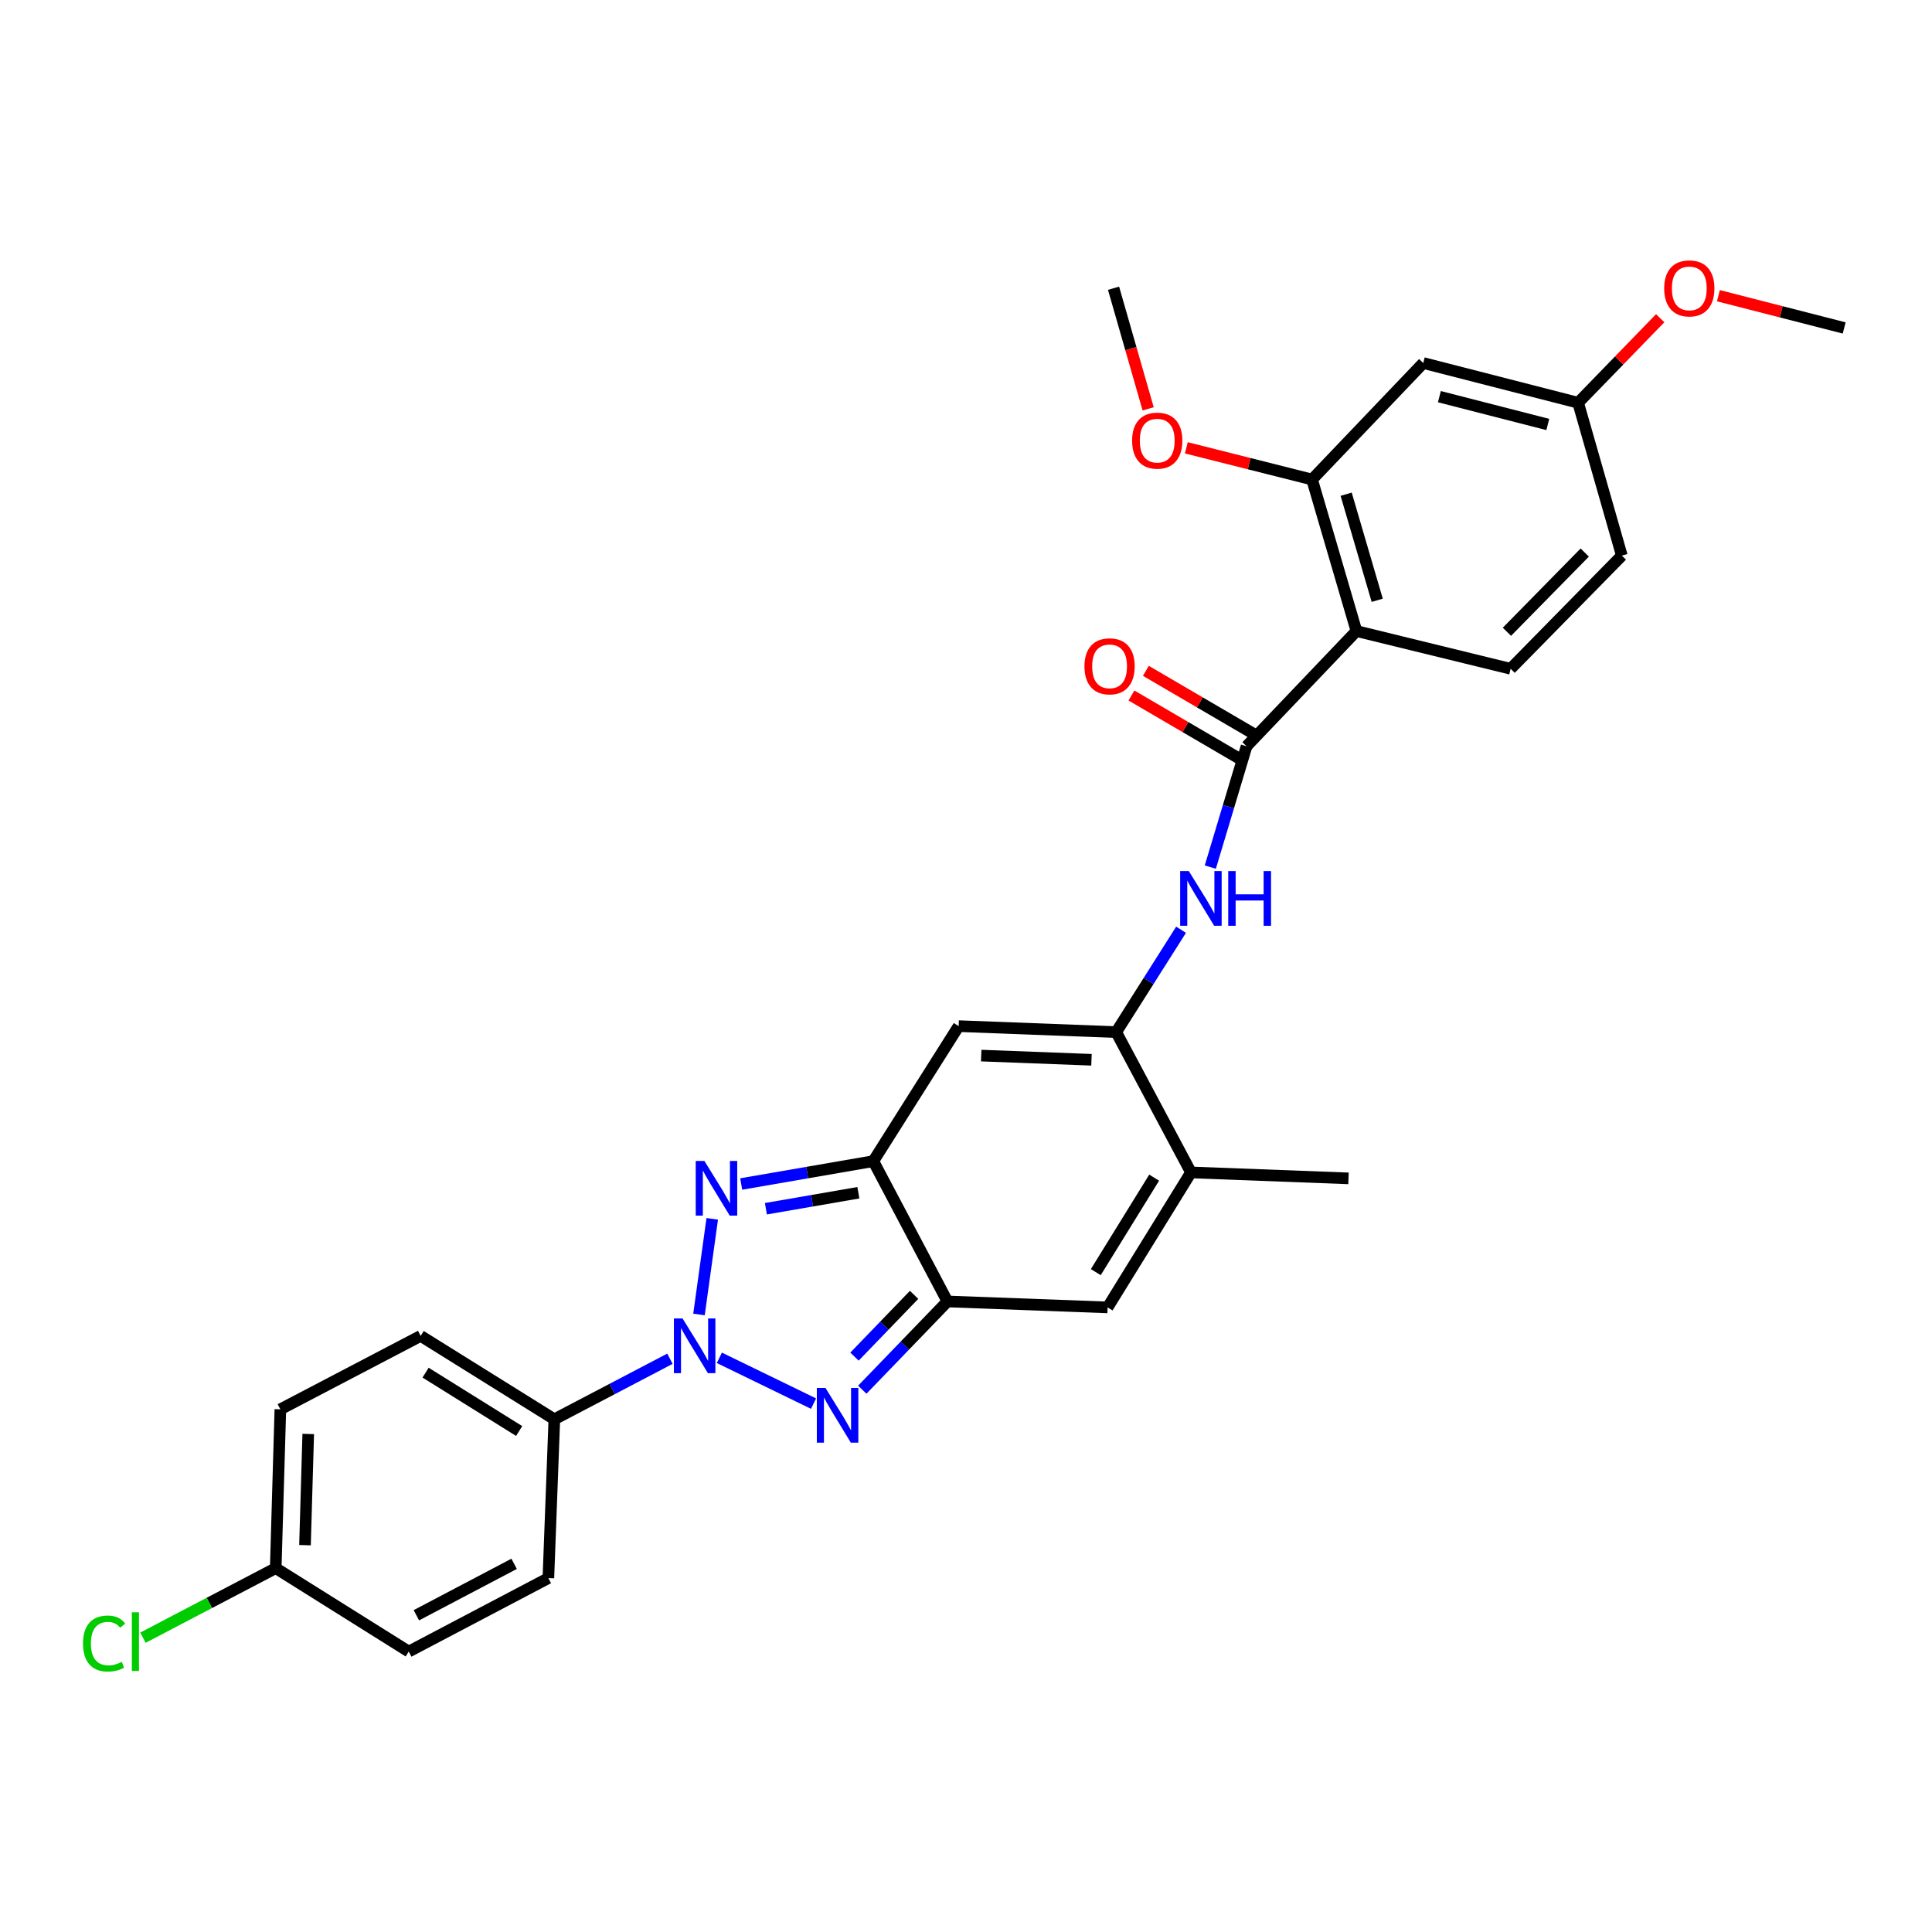 <?xml version='1.0' encoding='iso-8859-1'?>
<svg version='1.1' baseProfile='full'
              xmlns='http://www.w3.org/2000/svg'
                      xmlns:rdkit='http://www.rdkit.org/xml'
                      xmlns:xlink='http://www.w3.org/1999/xlink'
                  xml:space='preserve'
width='1000px' height='1000px' viewBox='0 0 1000 1000'>
<!-- END OF HEADER -->
<rect style='opacity:1.0;fill:#FFFFFF;stroke:none' width='1000' height='1000' x='0' y='0'> </rect>
<path class='bond-0' d='M 361.793,680.367 L 368.655,630.862' style='fill:none;fill-rule:evenodd;stroke:#0000FF;stroke-width:6px;stroke-linecap:butt;stroke-linejoin:miter;stroke-opacity:1' />
<path class='bond-1' d='M 372.342,702.807 L 421.091,726.51' style='fill:none;fill-rule:evenodd;stroke:#0000FF;stroke-width:6px;stroke-linecap:butt;stroke-linejoin:miter;stroke-opacity:1' />
<path class='bond-12' d='M 346.756,703.282 L 316.839,718.948' style='fill:none;fill-rule:evenodd;stroke:#0000FF;stroke-width:6px;stroke-linecap:butt;stroke-linejoin:miter;stroke-opacity:1' />
<path class='bond-12' d='M 316.839,718.948 L 286.923,734.614' style='fill:none;fill-rule:evenodd;stroke:#000000;stroke-width:6px;stroke-linecap:butt;stroke-linejoin:miter;stroke-opacity:1' />
<path class='bond-2' d='M 383.646,612.838 L 417.835,606.923' style='fill:none;fill-rule:evenodd;stroke:#0000FF;stroke-width:6px;stroke-linecap:butt;stroke-linejoin:miter;stroke-opacity:1' />
<path class='bond-2' d='M 417.835,606.923 L 452.024,601.007' style='fill:none;fill-rule:evenodd;stroke:#000000;stroke-width:6px;stroke-linecap:butt;stroke-linejoin:miter;stroke-opacity:1' />
<path class='bond-2' d='M 396.425,625.641 L 420.357,621.5' style='fill:none;fill-rule:evenodd;stroke:#0000FF;stroke-width:6px;stroke-linecap:butt;stroke-linejoin:miter;stroke-opacity:1' />
<path class='bond-2' d='M 420.357,621.5 L 444.29,617.359' style='fill:none;fill-rule:evenodd;stroke:#000000;stroke-width:6px;stroke-linecap:butt;stroke-linejoin:miter;stroke-opacity:1' />
<path class='bond-3' d='M 446.319,719.306 L 468.355,696.468' style='fill:none;fill-rule:evenodd;stroke:#0000FF;stroke-width:6px;stroke-linecap:butt;stroke-linejoin:miter;stroke-opacity:1' />
<path class='bond-3' d='M 468.355,696.468 L 490.39,673.629' style='fill:none;fill-rule:evenodd;stroke:#000000;stroke-width:6px;stroke-linecap:butt;stroke-linejoin:miter;stroke-opacity:1' />
<path class='bond-3' d='M 442.283,702.182 L 457.708,686.195' style='fill:none;fill-rule:evenodd;stroke:#0000FF;stroke-width:6px;stroke-linecap:butt;stroke-linejoin:miter;stroke-opacity:1' />
<path class='bond-3' d='M 457.708,686.195 L 473.133,670.209' style='fill:none;fill-rule:evenodd;stroke:#000000;stroke-width:6px;stroke-linecap:butt;stroke-linejoin:miter;stroke-opacity:1' />
<path class='bond-5' d='M 452.024,601.007 L 496.201,531.122' style='fill:none;fill-rule:evenodd;stroke:#000000;stroke-width:6px;stroke-linecap:butt;stroke-linejoin:miter;stroke-opacity:1' />
<path class='bond-29' d='M 452.024,601.007 L 490.39,673.629' style='fill:none;fill-rule:evenodd;stroke:#000000;stroke-width:6px;stroke-linecap:butt;stroke-linejoin:miter;stroke-opacity:1' />
<path class='bond-8' d='M 490.39,673.629 L 573.295,676.711' style='fill:none;fill-rule:evenodd;stroke:#000000;stroke-width:6px;stroke-linecap:butt;stroke-linejoin:miter;stroke-opacity:1' />
<path class='bond-4' d='M 577.741,534.22 L 496.201,531.122' style='fill:none;fill-rule:evenodd;stroke:#000000;stroke-width:6px;stroke-linecap:butt;stroke-linejoin:miter;stroke-opacity:1' />
<path class='bond-4' d='M 564.948,548.539 L 507.87,546.37' style='fill:none;fill-rule:evenodd;stroke:#000000;stroke-width:6px;stroke-linecap:butt;stroke-linejoin:miter;stroke-opacity:1' />
<path class='bond-9' d='M 577.741,534.22 L 594.53,507.727' style='fill:none;fill-rule:evenodd;stroke:#000000;stroke-width:6px;stroke-linecap:butt;stroke-linejoin:miter;stroke-opacity:1' />
<path class='bond-9' d='M 594.53,507.727 L 611.318,481.233' style='fill:none;fill-rule:evenodd;stroke:#0000FF;stroke-width:6px;stroke-linecap:butt;stroke-linejoin:miter;stroke-opacity:1' />
<path class='bond-31' d='M 577.741,534.22 L 616.452,606.842' style='fill:none;fill-rule:evenodd;stroke:#000000;stroke-width:6px;stroke-linecap:butt;stroke-linejoin:miter;stroke-opacity:1' />
<path class='bond-6' d='M 645.218,386.255 L 635.836,417.532' style='fill:none;fill-rule:evenodd;stroke:#000000;stroke-width:6px;stroke-linecap:butt;stroke-linejoin:miter;stroke-opacity:1' />
<path class='bond-6' d='M 635.836,417.532 L 626.453,448.809' style='fill:none;fill-rule:evenodd;stroke:#0000FF;stroke-width:6px;stroke-linecap:butt;stroke-linejoin:miter;stroke-opacity:1' />
<path class='bond-7' d='M 645.218,386.255 L 702.093,326.635' style='fill:none;fill-rule:evenodd;stroke:#000000;stroke-width:6px;stroke-linecap:butt;stroke-linejoin:miter;stroke-opacity:1' />
<path class='bond-15' d='M 648.951,379.869 L 621.026,363.545' style='fill:none;fill-rule:evenodd;stroke:#000000;stroke-width:6px;stroke-linecap:butt;stroke-linejoin:miter;stroke-opacity:1' />
<path class='bond-15' d='M 621.026,363.545 L 593.1,347.22' style='fill:none;fill-rule:evenodd;stroke:#FF0000;stroke-width:6px;stroke-linecap:butt;stroke-linejoin:miter;stroke-opacity:1' />
<path class='bond-15' d='M 641.485,392.641 L 613.56,376.317' style='fill:none;fill-rule:evenodd;stroke:#000000;stroke-width:6px;stroke-linecap:butt;stroke-linejoin:miter;stroke-opacity:1' />
<path class='bond-15' d='M 613.56,376.317 L 585.634,359.992' style='fill:none;fill-rule:evenodd;stroke:#FF0000;stroke-width:6px;stroke-linecap:butt;stroke-linejoin:miter;stroke-opacity:1' />
<path class='bond-11' d='M 702.093,326.635 L 679.121,248.194' style='fill:none;fill-rule:evenodd;stroke:#000000;stroke-width:6px;stroke-linecap:butt;stroke-linejoin:miter;stroke-opacity:1' />
<path class='bond-11' d='M 712.845,310.711 L 696.765,255.802' style='fill:none;fill-rule:evenodd;stroke:#000000;stroke-width:6px;stroke-linecap:butt;stroke-linejoin:miter;stroke-opacity:1' />
<path class='bond-13' d='M 702.093,326.635 L 781.899,346.163' style='fill:none;fill-rule:evenodd;stroke:#000000;stroke-width:6px;stroke-linecap:butt;stroke-linejoin:miter;stroke-opacity:1' />
<path class='bond-10' d='M 573.295,676.711 L 616.452,606.842' style='fill:none;fill-rule:evenodd;stroke:#000000;stroke-width:6px;stroke-linecap:butt;stroke-linejoin:miter;stroke-opacity:1' />
<path class='bond-10' d='M 567.182,658.457 L 597.392,609.548' style='fill:none;fill-rule:evenodd;stroke:#000000;stroke-width:6px;stroke-linecap:butt;stroke-linejoin:miter;stroke-opacity:1' />
<path class='bond-25' d='M 616.452,606.842 L 697.984,609.925' style='fill:none;fill-rule:evenodd;stroke:#000000;stroke-width:6px;stroke-linecap:butt;stroke-linejoin:miter;stroke-opacity:1' />
<path class='bond-14' d='M 679.121,248.194 L 736.678,187.9' style='fill:none;fill-rule:evenodd;stroke:#000000;stroke-width:6px;stroke-linecap:butt;stroke-linejoin:miter;stroke-opacity:1' />
<path class='bond-20' d='M 679.121,248.194 L 646.583,239.991' style='fill:none;fill-rule:evenodd;stroke:#000000;stroke-width:6px;stroke-linecap:butt;stroke-linejoin:miter;stroke-opacity:1' />
<path class='bond-20' d='M 646.583,239.991 L 614.045,231.789' style='fill:none;fill-rule:evenodd;stroke:#FF0000;stroke-width:6px;stroke-linecap:butt;stroke-linejoin:miter;stroke-opacity:1' />
<path class='bond-16' d='M 286.923,734.614 L 217.736,691.456' style='fill:none;fill-rule:evenodd;stroke:#000000;stroke-width:6px;stroke-linecap:butt;stroke-linejoin:miter;stroke-opacity:1' />
<path class='bond-16' d='M 268.715,740.692 L 220.284,710.482' style='fill:none;fill-rule:evenodd;stroke:#000000;stroke-width:6px;stroke-linecap:butt;stroke-linejoin:miter;stroke-opacity:1' />
<path class='bond-17' d='M 286.923,734.614 L 283.841,816.819' style='fill:none;fill-rule:evenodd;stroke:#000000;stroke-width:6px;stroke-linecap:butt;stroke-linejoin:miter;stroke-opacity:1' />
<path class='bond-19' d='M 781.899,346.163 L 839.456,287.579' style='fill:none;fill-rule:evenodd;stroke:#000000;stroke-width:6px;stroke-linecap:butt;stroke-linejoin:miter;stroke-opacity:1' />
<path class='bond-19' d='M 779.979,327.007 L 820.269,285.998' style='fill:none;fill-rule:evenodd;stroke:#000000;stroke-width:6px;stroke-linecap:butt;stroke-linejoin:miter;stroke-opacity:1' />
<path class='bond-32' d='M 736.678,187.9 L 816.838,208.463' style='fill:none;fill-rule:evenodd;stroke:#000000;stroke-width:6px;stroke-linecap:butt;stroke-linejoin:miter;stroke-opacity:1' />
<path class='bond-32' d='M 745.026,205.314 L 801.137,219.709' style='fill:none;fill-rule:evenodd;stroke:#000000;stroke-width:6px;stroke-linecap:butt;stroke-linejoin:miter;stroke-opacity:1' />
<path class='bond-22' d='M 217.736,691.456 L 145.114,729.46' style='fill:none;fill-rule:evenodd;stroke:#000000;stroke-width:6px;stroke-linecap:butt;stroke-linejoin:miter;stroke-opacity:1' />
<path class='bond-23' d='M 283.841,816.819 L 211.564,854.848' style='fill:none;fill-rule:evenodd;stroke:#000000;stroke-width:6px;stroke-linecap:butt;stroke-linejoin:miter;stroke-opacity:1' />
<path class='bond-23' d='M 266.111,809.431 L 215.517,836.051' style='fill:none;fill-rule:evenodd;stroke:#000000;stroke-width:6px;stroke-linecap:butt;stroke-linejoin:miter;stroke-opacity:1' />
<path class='bond-18' d='M 816.838,208.463 L 839.456,287.579' style='fill:none;fill-rule:evenodd;stroke:#000000;stroke-width:6px;stroke-linecap:butt;stroke-linejoin:miter;stroke-opacity:1' />
<path class='bond-26' d='M 816.838,208.463 L 838.075,186.586' style='fill:none;fill-rule:evenodd;stroke:#000000;stroke-width:6px;stroke-linecap:butt;stroke-linejoin:miter;stroke-opacity:1' />
<path class='bond-26' d='M 838.075,186.586 L 859.313,164.708' style='fill:none;fill-rule:evenodd;stroke:#FF0000;stroke-width:6px;stroke-linecap:butt;stroke-linejoin:miter;stroke-opacity:1' />
<path class='bond-27' d='M 594.282,211.622 L 585.325,180.405' style='fill:none;fill-rule:evenodd;stroke:#FF0000;stroke-width:6px;stroke-linecap:butt;stroke-linejoin:miter;stroke-opacity:1' />
<path class='bond-27' d='M 585.325,180.405 L 576.368,149.189' style='fill:none;fill-rule:evenodd;stroke:#000000;stroke-width:6px;stroke-linecap:butt;stroke-linejoin:miter;stroke-opacity:1' />
<path class='bond-21' d='M 142.714,811.674 L 211.564,854.848' style='fill:none;fill-rule:evenodd;stroke:#000000;stroke-width:6px;stroke-linecap:butt;stroke-linejoin:miter;stroke-opacity:1' />
<path class='bond-24' d='M 142.714,811.674 L 108.347,829.67' style='fill:none;fill-rule:evenodd;stroke:#000000;stroke-width:6px;stroke-linecap:butt;stroke-linejoin:miter;stroke-opacity:1' />
<path class='bond-24' d='M 108.347,829.67 L 73.981,847.666' style='fill:none;fill-rule:evenodd;stroke:#00CC00;stroke-width:6px;stroke-linecap:butt;stroke-linejoin:miter;stroke-opacity:1' />
<path class='bond-30' d='M 142.714,811.674 L 145.114,729.46' style='fill:none;fill-rule:evenodd;stroke:#000000;stroke-width:6px;stroke-linecap:butt;stroke-linejoin:miter;stroke-opacity:1' />
<path class='bond-30' d='M 157.862,799.774 L 159.541,742.224' style='fill:none;fill-rule:evenodd;stroke:#000000;stroke-width:6px;stroke-linecap:butt;stroke-linejoin:miter;stroke-opacity:1' />
<path class='bond-28' d='M 889.447,153.054 L 921.996,161.403' style='fill:none;fill-rule:evenodd;stroke:#FF0000;stroke-width:6px;stroke-linecap:butt;stroke-linejoin:miter;stroke-opacity:1' />
<path class='bond-28' d='M 921.996,161.403 L 954.545,169.752' style='fill:none;fill-rule:evenodd;stroke:#000000;stroke-width:6px;stroke-linecap:butt;stroke-linejoin:miter;stroke-opacity:1' />
<path  class='atom-0' d='M 353.285 682.425
L 362.565 697.425
Q 363.485 698.905, 364.965 701.585
Q 366.445 704.265, 366.525 704.425
L 366.525 682.425
L 370.285 682.425
L 370.285 710.745
L 366.405 710.745
L 356.445 694.345
Q 355.285 692.425, 354.045 690.225
Q 352.845 688.025, 352.485 687.345
L 352.485 710.745
L 348.805 710.745
L 348.805 682.425
L 353.285 682.425
' fill='#0000FF'/>
<path  class='atom-1' d='M 364.586 600.893
L 373.866 615.893
Q 374.786 617.373, 376.266 620.053
Q 377.746 622.733, 377.826 622.893
L 377.826 600.893
L 381.586 600.893
L 381.586 629.213
L 377.706 629.213
L 367.746 612.813
Q 366.586 610.893, 365.346 608.693
Q 364.146 606.493, 363.786 605.813
L 363.786 629.213
L 360.106 629.213
L 360.106 600.893
L 364.586 600.893
' fill='#0000FF'/>
<path  class='atom-2' d='M 427.272 718.399
L 436.552 733.399
Q 437.472 734.879, 438.952 737.559
Q 440.432 740.239, 440.512 740.399
L 440.512 718.399
L 444.272 718.399
L 444.272 746.719
L 440.392 746.719
L 430.432 730.319
Q 429.272 728.399, 428.032 726.199
Q 426.832 723.999, 426.472 723.319
L 426.472 746.719
L 422.792 746.719
L 422.792 718.399
L 427.272 718.399
' fill='#0000FF'/>
<path  class='atom-10' d='M 615.329 450.865
L 624.609 465.865
Q 625.529 467.345, 627.009 470.025
Q 628.489 472.705, 628.569 472.865
L 628.569 450.865
L 632.329 450.865
L 632.329 479.185
L 628.449 479.185
L 618.489 462.785
Q 617.329 460.865, 616.089 458.665
Q 614.889 456.465, 614.529 455.785
L 614.529 479.185
L 610.849 479.185
L 610.849 450.865
L 615.329 450.865
' fill='#0000FF'/>
<path  class='atom-10' d='M 635.729 450.865
L 639.569 450.865
L 639.569 462.905
L 654.049 462.905
L 654.049 450.865
L 657.889 450.865
L 657.889 479.185
L 654.049 479.185
L 654.049 466.105
L 639.569 466.105
L 639.569 479.185
L 635.729 479.185
L 635.729 450.865
' fill='#0000FF'/>
<path  class='atom-16' d='M 561.314 344.887
Q 561.314 338.087, 564.674 334.287
Q 568.034 330.487, 574.314 330.487
Q 580.594 330.487, 583.954 334.287
Q 587.314 338.087, 587.314 344.887
Q 587.314 351.767, 583.914 355.687
Q 580.514 359.567, 574.314 359.567
Q 568.074 359.567, 564.674 355.687
Q 561.314 351.807, 561.314 344.887
M 574.314 356.367
Q 578.634 356.367, 580.954 353.487
Q 583.314 350.567, 583.314 344.887
Q 583.314 339.327, 580.954 336.527
Q 578.634 333.687, 574.314 333.687
Q 569.994 333.687, 567.634 336.487
Q 565.314 339.287, 565.314 344.887
Q 565.314 350.607, 567.634 353.487
Q 569.994 356.367, 574.314 356.367
' fill='#FF0000'/>
<path  class='atom-21' d='M 585.979 228.071
Q 585.979 221.271, 589.339 217.471
Q 592.699 213.671, 598.979 213.671
Q 605.259 213.671, 608.619 217.471
Q 611.979 221.271, 611.979 228.071
Q 611.979 234.951, 608.579 238.871
Q 605.179 242.751, 598.979 242.751
Q 592.739 242.751, 589.339 238.871
Q 585.979 234.991, 585.979 228.071
M 598.979 239.551
Q 603.299 239.551, 605.619 236.671
Q 607.979 233.751, 607.979 228.071
Q 607.979 222.511, 605.619 219.711
Q 603.299 216.871, 598.979 216.871
Q 594.659 216.871, 592.299 219.671
Q 589.979 222.471, 589.979 228.071
Q 589.979 233.791, 592.299 236.671
Q 594.659 239.551, 598.979 239.551
' fill='#FF0000'/>
<path  class='atom-25' d='M 42.971 850.683
Q 42.971 843.643, 46.251 839.963
Q 49.571 836.243, 55.851 836.243
Q 61.691 836.243, 64.811 840.363
L 62.171 842.523
Q 59.891 839.523, 55.851 839.523
Q 51.571 839.523, 49.291 842.403
Q 47.051 845.243, 47.051 850.683
Q 47.051 856.283, 49.371 859.163
Q 51.731 862.043, 56.291 862.043
Q 59.411 862.043, 63.051 860.163
L 64.171 863.163
Q 62.691 864.123, 60.451 864.683
Q 58.211 865.243, 55.731 865.243
Q 49.571 865.243, 46.251 861.483
Q 42.971 857.723, 42.971 850.683
' fill='#00CC00'/>
<path  class='atom-25' d='M 68.251 834.523
L 71.931 834.523
L 71.931 864.883
L 68.251 864.883
L 68.251 834.523
' fill='#00CC00'/>
<path  class='atom-27' d='M 861.378 149.269
Q 861.378 142.469, 864.738 138.669
Q 868.098 134.869, 874.378 134.869
Q 880.658 134.869, 884.018 138.669
Q 887.378 142.469, 887.378 149.269
Q 887.378 156.149, 883.978 160.069
Q 880.578 163.949, 874.378 163.949
Q 868.138 163.949, 864.738 160.069
Q 861.378 156.189, 861.378 149.269
M 874.378 160.749
Q 878.698 160.749, 881.018 157.869
Q 883.378 154.949, 883.378 149.269
Q 883.378 143.709, 881.018 140.909
Q 878.698 138.069, 874.378 138.069
Q 870.058 138.069, 867.698 140.869
Q 865.378 143.669, 865.378 149.269
Q 865.378 154.989, 867.698 157.869
Q 870.058 160.749, 874.378 160.749
' fill='#FF0000'/>
</svg>
